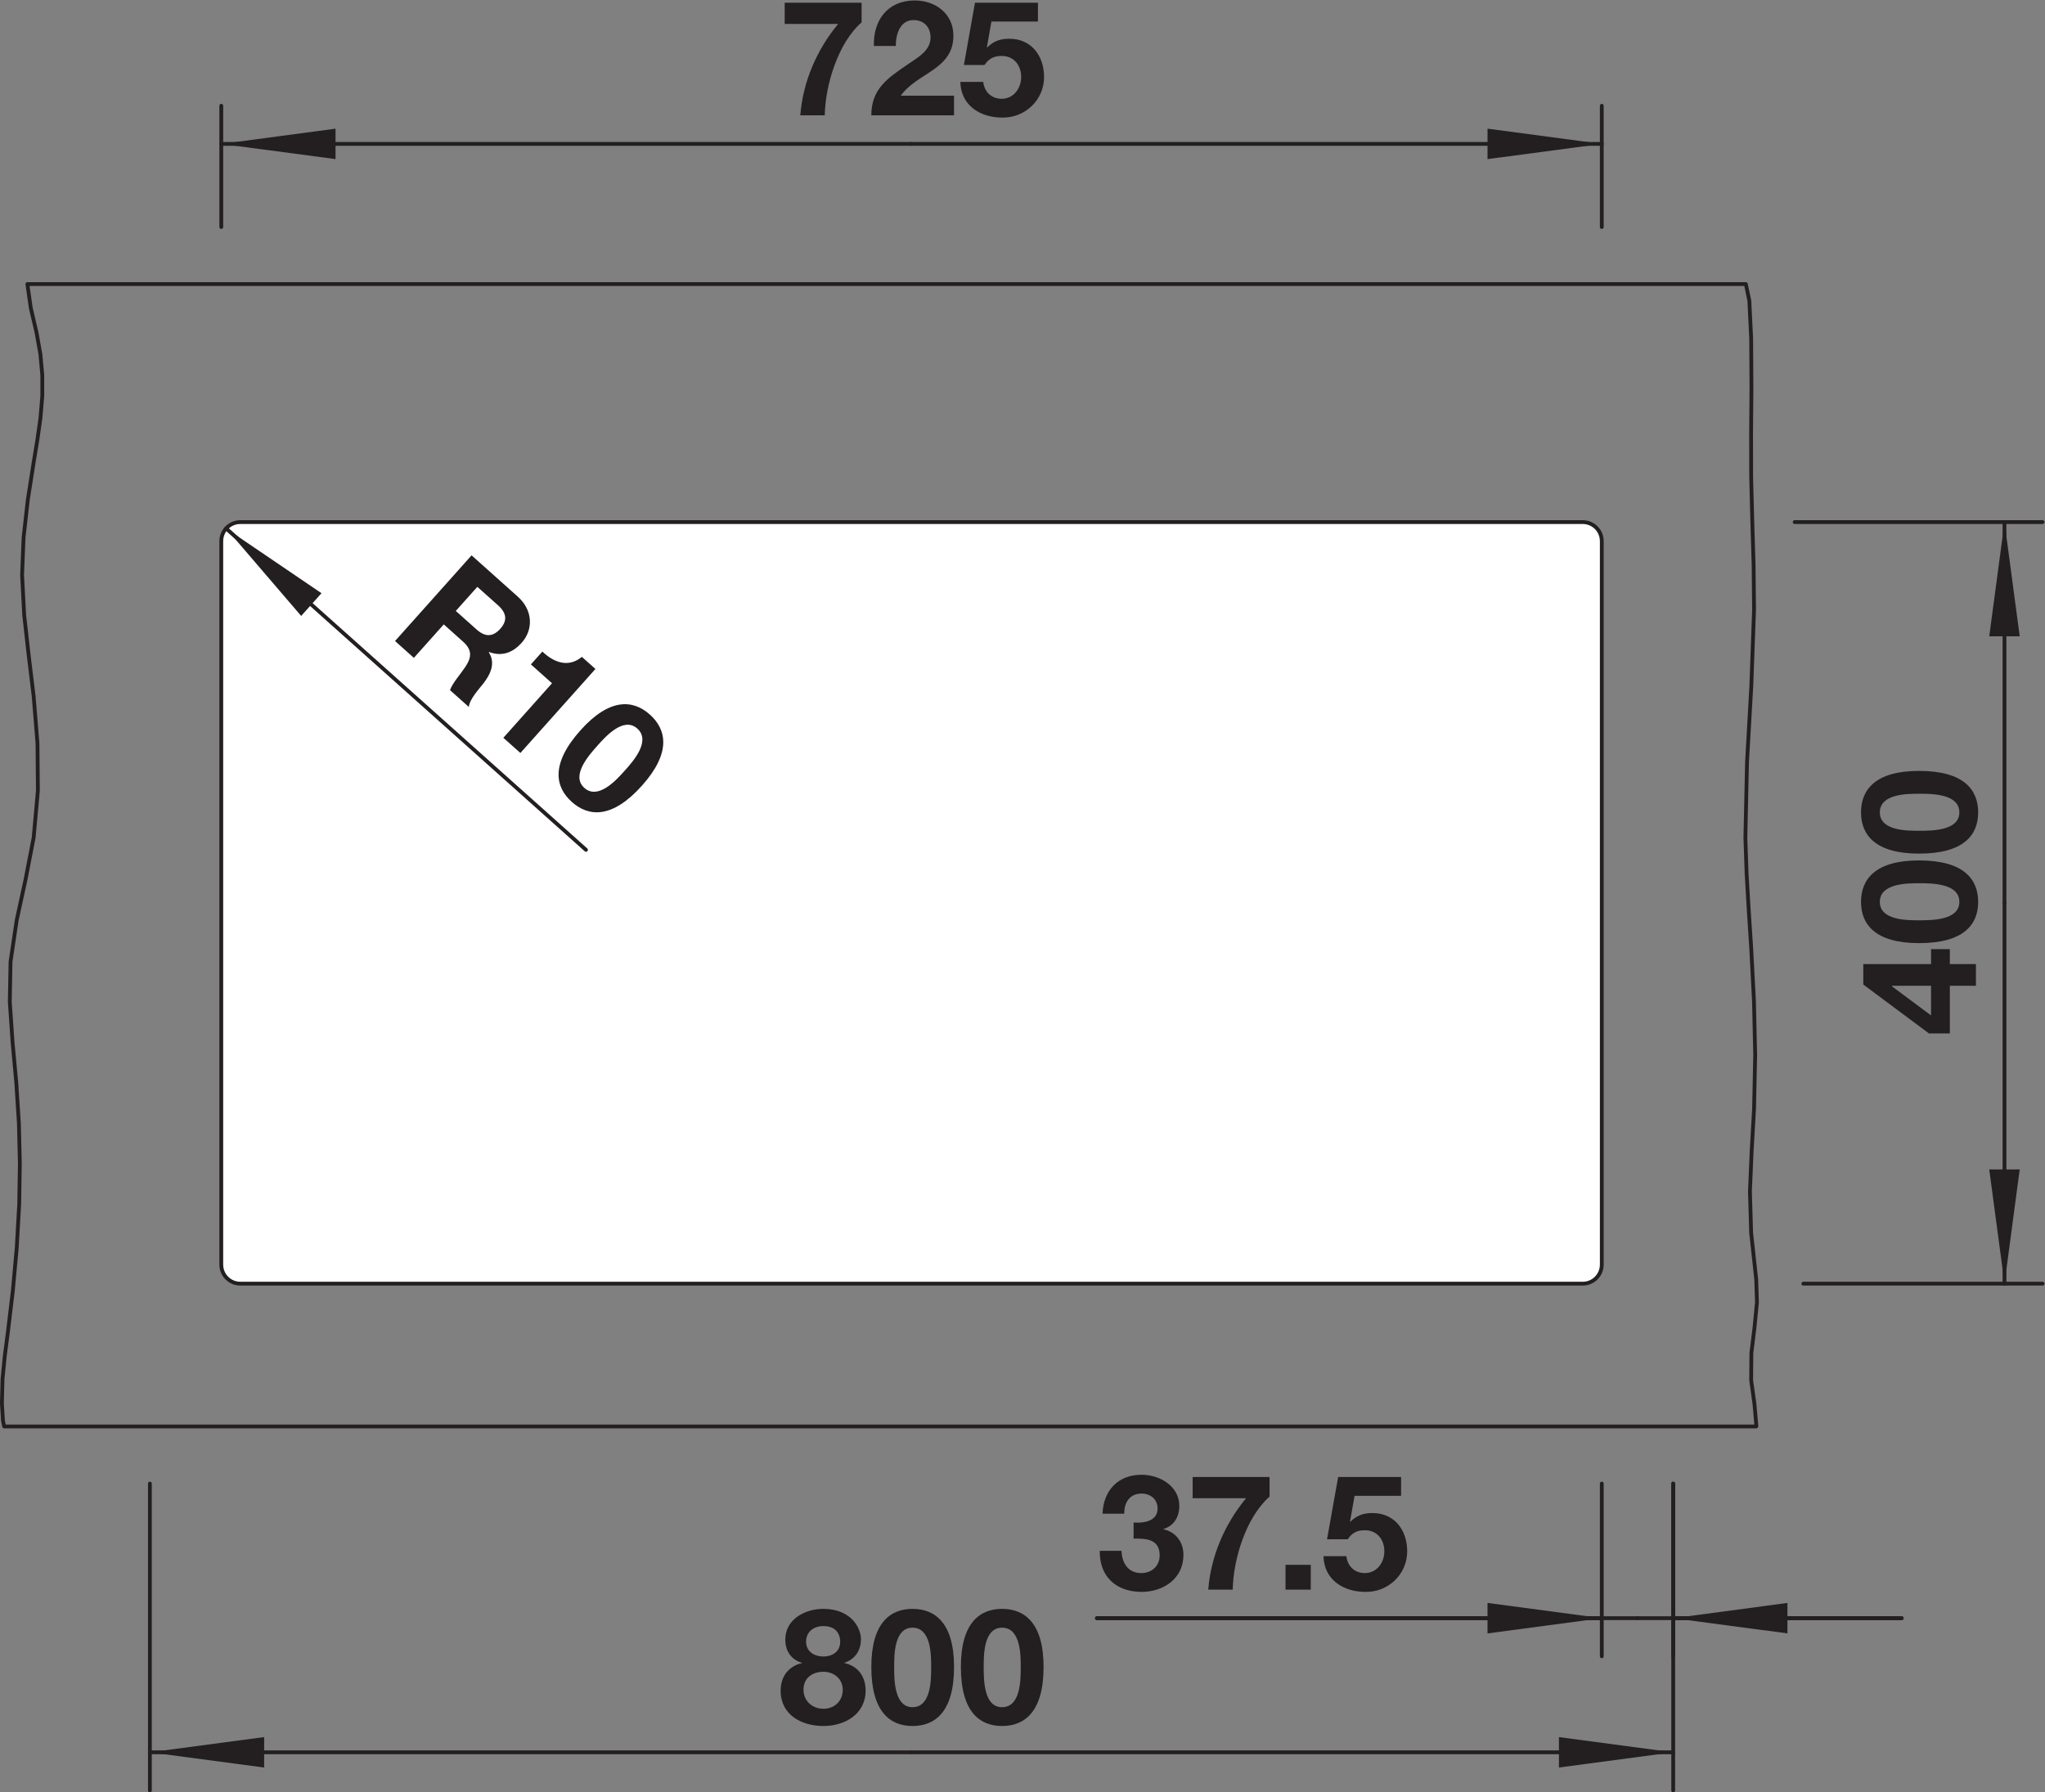 <?xml version="1.0" encoding="UTF-8" standalone="no"?>
<!-- Created with Inkscape (http://www.inkscape.org/) -->

<svg
   version="1.1"
   id="svg2"
   xml:space="preserve"
   width="101.571"
   height="89.031"
   viewBox="0 0 101.571 89.031"
   xmlns="http://www.w3.org/2000/svg"
   xmlns:svg="http://www.w3.org/2000/svg"><rect x="0" y="0" width="101.571" height="89.031" fill="#808080" stroke="none"/><defs
     id="defs6"><clipPath
       clipPathUnits="userSpaceOnUse"
       id="clipPath16"><path
         d="M 0,66.773 H 76.178 V 0 H 0 Z"
         id="path14" /></clipPath></defs><g
     id="g8"
     transform="matrix(1.333,0,0,-1.333,0,89.031)"><g
       id="g10"><g
         id="g12"
         clip-path="url(#clipPath16)"><g
           id="g18"
           transform="translate(58.974,47.334)"><path
             d="m 0,0 h -50.02 c -0.391,0 -0.709,-0.317 -0.709,-0.709 V -27.67 c 0,-0.393 0.318,-0.71 0.709,-0.71 H 0 c 0.392,0 0.709,0.317 0.709,0.71 V -0.709 C 0.709,-0.317 0.392,0 0,0"
             style="fill:#ffffff;fill-opacity:1;fill-rule:nonzero;stroke:none"
             id="path20" /></g><g
           id="g22"
           transform="translate(58.974,47.334)"><path
             d="m 0,0 h -50.02 c -0.391,0 -0.709,-0.317 -0.709,-0.709 V -27.67 c 0,-0.393 0.318,-0.71 0.709,-0.71 H 0 c 0.392,0 0.709,0.317 0.709,0.71 V -0.709 C 0.709,-0.317 0.392,0 0,0 Z"
             style="fill:none;stroke:#231f20;stroke-width:0.142;stroke-linecap:round;stroke-linejoin:round;stroke-miterlimit:4;stroke-dasharray:none;stroke-opacity:1"
             id="path24" /></g><g
           id="g26"
           transform="translate(65.051,56.203)"><path
             d="m 0,0 h -64.031 l 0.128,-0.896 0.213,-0.909 0.144,-0.806 0.071,-0.784 v -0.776 l -0.068,-0.819 -0.117,-0.826 -0.137,-0.829 -0.218,-1.399 -0.157,-1.398 -0.056,-1.398 0.079,-1.502 0.169,-1.505 0.183,-1.509 0.143,-1.762 0.015,-1.761 -0.158,-1.748 -0.298,-1.544 -0.334,-1.537 -0.229,-1.544 -0.028,-1.499 0.104,-1.508 0.139,-1.511 0.096,-1.503 0.036,-1.504 -0.024,-1.509 -0.092,-1.632 -0.148,-1.622 -0.191,-1.587 -0.108,-0.829 -0.083,-0.849 -0.023,-0.903 0.04,-0.651 0.044,-0.211 H 0.388 l 0.005,0.016 -0.073,0.828 -0.122,0.878 0.008,1.015 0.117,0.953 0.091,0.937 -0.027,0.848 -0.094,0.865 -0.095,0.868 -0.046,1.547 0.066,1.54 0.088,1.538 0.042,2.006 -0.045,2.008 -0.105,2.009 -0.089,1.363 -0.08,1.364 -0.046,1.36 0.061,2.822 0.16,2.826 0.102,2.849 -0.017,1.669 -0.05,1.658 -0.041,1.621 -0.002,1.647 0.013,1.685 -0.011,1.83 -0.068,1.401 z"
             style="fill:none;stroke:#231f20;stroke-width:0.142;stroke-linecap:round;stroke-linejoin:round;stroke-miterlimit:4;stroke-dasharray:none;stroke-opacity:1"
             id="path28" /></g><g
           id="g30"
           transform="translate(32.104,65.958)"><path
             d="m 0,0 c -0.881,-0.773 -1.355,-2.345 -1.373,-3.466 h -0.912 c 0.097,1.247 0.612,2.441 1.41,3.406 H -2.866 V 0.731 H 0 Z"
             style="fill:#231f20;fill-opacity:1;fill-rule:nonzero;stroke:none"
             id="path32" /></g><g
           id="g34"
           transform="translate(32.561,65.077)"><path
             d="m 0,0 c -0.03,0.959 0.517,1.696 1.523,1.696 0.768,0 1.44,-0.491 1.44,-1.312 0,-1.272 -1.35,-1.374 -1.962,-2.238 h 1.985 v -0.731 h -3.082 c 0,0.978 0.6,1.379 1.325,1.877 0.367,0.258 0.882,0.51 0.882,1.025 0,0.402 -0.264,0.648 -0.63,0.648 C 0.978,0.965 0.816,0.443 0.816,0 Z"
             style="fill:#231f20;fill-opacity:1;fill-rule:nonzero;stroke:none"
             id="path36" /></g><g
           id="g38"
           transform="translate(38.674,65.988)"><path
             d="m 0,0 h -1.733 l -0.168,-0.953 0.011,-0.013 c 0.235,0.235 0.486,0.324 0.823,0.324 0.826,0 1.295,-0.641 1.295,-1.427 0,-0.864 -0.72,-1.529 -1.56,-1.511 -0.815,0 -1.541,0.45 -1.56,1.331 h 0.853 c 0.042,-0.378 0.311,-0.63 0.688,-0.63 0.445,0 0.726,0.391 0.726,0.81 0,0.438 -0.269,0.786 -0.726,0.786 -0.304,0 -0.473,-0.102 -0.641,-0.336 h -0.767 l 0.413,2.32 H 0 Z"
             style="fill:#231f20;fill-opacity:1;fill-rule:nonzero;stroke:none"
             id="path40" /></g><g
           id="g42"
           transform="translate(8.245,58.331)"><path
             d="M 0,0 V 4.517"
             style="fill:none;stroke:#231f20;stroke-width:0.142;stroke-linecap:round;stroke-linejoin:round;stroke-miterlimit:4;stroke-dasharray:none;stroke-opacity:1"
             id="path44" /></g><g
           id="g46"
           transform="translate(59.683,58.331)"><path
             d="M 0,0 V 4.517"
             style="fill:none;stroke:#231f20;stroke-width:0.142;stroke-linecap:round;stroke-linejoin:round;stroke-miterlimit:4;stroke-dasharray:none;stroke-opacity:1"
             id="path48" /></g><g
           id="g50"
           transform="translate(8.245,61.427)"><path
             d="M 0,0 H 25.719"
             style="fill:none;stroke:#231f20;stroke-width:0.142;stroke-linecap:round;stroke-linejoin:round;stroke-miterlimit:4;stroke-dasharray:none;stroke-opacity:1"
             id="path52" /></g><g
           id="g54"
           transform="translate(59.683,61.427)"><path
             d="M 0,0 H -25.719"
             style="fill:none;stroke:#231f20;stroke-width:0.142;stroke-linecap:round;stroke-linejoin:round;stroke-miterlimit:4;stroke-dasharray:none;stroke-opacity:1"
             id="path56" /></g><g
           id="g58"
           transform="translate(70.494,30.054)"><path
             d="M 0,0 V -0.019 L 1.457,-1.104 V 0 Z M 2.158,0 V -1.775 H 1.379 L -1.067,0.047 V 0.809 H 1.457 V 1.367 H 2.158 V 0.809 H 3.13 V 0 Z"
             style="fill:#231f20;fill-opacity:1;fill-rule:nonzero;stroke:none"
             id="path60" /></g><g
           id="g62"
           transform="translate(73.006,33.179)"><path
             d="m 0,0 c 0,0.696 -1.026,0.696 -1.5,0.696 -0.437,0 -1.463,0 -1.463,-0.696 0,-0.689 1.026,-0.684 1.463,-0.684 0.474,0 1.5,0 1.5,0.684 m -3.664,0 c 0,0.84 0.527,1.547 2.164,1.547 1.674,0 2.201,-0.707 2.201,-1.547 0,-0.833 -0.527,-1.535 -2.201,-1.535 -1.637,0 -2.164,0.702 -2.164,1.535"
             style="fill:#231f20;fill-opacity:1;fill-rule:nonzero;stroke:none"
             id="path64" /></g><g
           id="g66"
           transform="translate(73.006,36.515)"><path
             d="m 0,0 c 0,0.696 -1.026,0.696 -1.5,0.696 -0.437,0 -1.463,0 -1.463,-0.696 0,-0.689 1.026,-0.684 1.463,-0.684 0.474,0 1.5,0 1.5,0.684 m -3.664,0 c 0,0.84 0.527,1.547 2.164,1.547 1.674,0 2.201,-0.707 2.201,-1.547 0,-0.833 -0.527,-1.535 -2.201,-1.535 -1.637,0 -2.164,0.702 -2.164,1.535"
             style="fill:#231f20;fill-opacity:1;fill-rule:nonzero;stroke:none"
             id="path68" /></g><g
           id="g70"
           transform="translate(66.87,47.334)"><path
             d="M 0,0 H 9.237"
             style="fill:none;stroke:#231f20;stroke-width:0.142;stroke-linecap:round;stroke-linejoin:round;stroke-miterlimit:4;stroke-dasharray:none;stroke-opacity:1"
             id="path72" /></g><g
           id="g74"
           transform="translate(67.193,18.954)"><path
             d="M 0,0 H 8.914"
             style="fill:none;stroke:#231f20;stroke-width:0.142;stroke-linecap:round;stroke-linejoin:round;stroke-miterlimit:4;stroke-dasharray:none;stroke-opacity:1"
             id="path76" /></g><g
           id="g78"
           transform="translate(74.688,47.334)"><path
             d="M 0,0 V -14.189"
             style="fill:none;stroke:#231f20;stroke-width:0.142;stroke-linecap:round;stroke-linejoin:round;stroke-miterlimit:4;stroke-dasharray:none;stroke-opacity:1"
             id="path80" /></g><g
           id="g82"
           transform="translate(74.688,18.954)"><path
             d="M 0,0 V 14.19"
             style="fill:none;stroke:#231f20;stroke-width:0.142;stroke-linecap:round;stroke-linejoin:round;stroke-miterlimit:4;stroke-dasharray:none;stroke-opacity:1"
             id="path84" /></g><g
           id="g86"
           transform="translate(16.983,44.023)"><path
             d="m 0,0 0.77,-0.687 c 0.317,-0.284 0.602,-0.297 0.89,0.025 0.275,0.308 0.23,0.59 -0.088,0.874 L 0.803,0.898 Z M 0.588,2.072 2.31,0.533 C 2.882,0.021 2.889,-0.699 2.458,-1.182 2.122,-1.558 1.723,-1.707 1.238,-1.531 L 1.229,-1.541 C 1.489,-1.941 1.297,-2.356 1.027,-2.703 0.861,-2.916 0.512,-3.289 0.486,-3.578 l -0.702,0.627 c 0.099,0.273 0.379,0.578 0.571,0.865 0.251,0.379 0.253,0.643 -0.101,0.957 l -0.702,0.628 -1.114,-1.247 -0.702,0.627 z"
             style="fill:#231f20;fill-opacity:1;fill-rule:nonzero;stroke:none"
             id="path88" /></g><g
           id="g90"
           transform="translate(19.39,38.73)"><path
             d="M 0,0 -0.635,0.566 1.178,2.598 0.391,3.301 0.819,3.779 C 1.249,3.369 1.792,3.167 2.29,3.582 L 2.796,3.131 Z"
             style="fill:#231f20;fill-opacity:1;fill-rule:nonzero;stroke:none"
             id="path92" /></g><g
           id="g94"
           transform="translate(21.772,37.429)"><path
             d="M 0,0 C 0.519,-0.463 1.203,0.303 1.518,0.656 1.81,0.982 2.493,1.747 1.974,2.211 1.459,2.67 0.781,1.901 0.489,1.575 0.174,1.222 -0.51,0.456 0,0 M 2.441,2.733 C 3.067,2.174 3.243,1.311 2.153,0.09 1.038,-1.159 0.159,-1.082 -0.467,-0.522 c -0.622,0.555 -0.794,1.416 0.321,2.665 1.09,1.22 1.965,1.146 2.587,0.59"
             style="fill:#231f20;fill-opacity:1;fill-rule:nonzero;stroke:none"
             id="path96" /></g><g
           id="g98"
           transform="translate(8.426,47.097)"><path
             d="M 0,0 13.408,-11.977"
             style="fill:none;stroke:#231f20;stroke-width:0.142;stroke-linecap:round;stroke-linejoin:round;stroke-miterlimit:4;stroke-dasharray:none;stroke-opacity:1"
             id="path100" /></g><g
           id="g102"
           transform="translate(30.676,5.061)"><path
             d="M 0,0 C 0.354,0 0.63,0.191 0.63,0.552 0.63,0.768 0.528,1.133 0,1.133 -0.342,1.133 -0.642,0.93 -0.642,0.552 -0.642,0.191 -0.342,0 0,0 m 0.006,-1.949 c 0.408,0 0.72,0.288 0.72,0.708 0,0.401 -0.324,0.671 -0.72,0.671 -0.414,0 -0.743,-0.234 -0.743,-0.665 0,-0.432 0.336,-0.714 0.743,-0.714 M 0,1.774 c 1.043,0 1.403,-0.718 1.403,-1.127 0,-0.414 -0.21,-0.743 -0.611,-0.881 v -0.012 c 0.503,-0.114 0.785,-0.498 0.785,-1.025 0,-0.888 -0.785,-1.32 -1.571,-1.32 -0.809,0 -1.595,0.408 -1.595,1.314 0,0.533 0.294,0.911 0.792,1.031 v 0.012 c -0.408,0.114 -0.618,0.45 -0.618,0.864 0,0.755 0.731,1.144 1.415,1.144"
             style="fill:#231f20;fill-opacity:1;fill-rule:nonzero;stroke:none"
             id="path104" /></g><g
           id="g106"
           transform="translate(34.001,3.171)"><path
             d="m 0,0 c 0.695,0 0.695,1.026 0.695,1.5 0,0.437 0,1.463 -0.695,1.463 -0.689,0 -0.684,-1.026 -0.684,-1.463 0,-0.474 0,-1.5 0.684,-1.5 M 0,3.664 C 0.84,3.664 1.547,3.137 1.547,1.5 1.547,-0.174 0.84,-0.701 0,-0.701 c -0.834,0 -1.535,0.527 -1.535,2.201 0,1.637 0.701,2.164 1.535,2.164"
             style="fill:#231f20;fill-opacity:1;fill-rule:nonzero;stroke:none"
             id="path108" /></g><g
           id="g110"
           transform="translate(37.337,3.171)"><path
             d="m 0,0 c 0.696,0 0.696,1.026 0.696,1.5 0,0.437 0,1.463 -0.696,1.463 -0.689,0 -0.684,-1.026 -0.684,-1.463 0,-0.474 0,-1.5 0.684,-1.5 m 0,3.664 c 0.839,0 1.547,-0.527 1.547,-2.164 0,-1.674 -0.708,-2.201 -1.547,-2.201 -0.833,0 -1.535,0.527 -1.535,2.201 0,1.637 0.702,2.164 1.535,2.164"
             style="fill:#231f20;fill-opacity:1;fill-rule:nonzero;stroke:none"
             id="path112" /></g><g
           id="g114"
           transform="translate(62.344,11.504)"><path
             d="M 0,0 V -11.434"
             style="fill:none;stroke:#231f20;stroke-width:0.142;stroke-linecap:round;stroke-linejoin:round;stroke-miterlimit:4;stroke-dasharray:none;stroke-opacity:1"
             id="path116" /></g><g
           id="g118"
           transform="translate(5.585,11.504)"><path
             d="M 0,0 V -11.434"
             style="fill:none;stroke:#231f20;stroke-width:0.142;stroke-linecap:round;stroke-linejoin:round;stroke-miterlimit:4;stroke-dasharray:none;stroke-opacity:1"
             id="path120" /></g><g
           id="g122"
           transform="translate(62.344,1.49)"><path
             d="M 0,0 H -28.38"
             style="fill:none;stroke:#231f20;stroke-width:0.142;stroke-linecap:round;stroke-linejoin:round;stroke-miterlimit:4;stroke-dasharray:none;stroke-opacity:1"
             id="path124" /></g><g
           id="g126"
           transform="translate(5.585,1.49)"><path
             d="M 0,0 H 28.38"
             style="fill:none;stroke:#231f20;stroke-width:0.142;stroke-linecap:round;stroke-linejoin:round;stroke-miterlimit:4;stroke-dasharray:none;stroke-opacity:1"
             id="path128" /></g><g
           id="g130"
           transform="translate(42.238,10.053)"><path
             d="m 0,0 c 0.365,-0.03 0.894,0.042 0.894,0.521 0,0.36 -0.283,0.558 -0.594,0.558 -0.432,0 -0.654,-0.318 -0.648,-0.75 h -0.809 c 0.03,0.864 0.581,1.451 1.451,1.451 0.671,0 1.409,-0.413 1.409,-1.163 0,-0.401 -0.197,-0.743 -0.588,-0.857 v -0.012 c 0.462,-0.102 0.743,-0.48 0.743,-0.954 0,-0.881 -0.743,-1.379 -1.558,-1.379 -0.942,0 -1.577,0.564 -1.56,1.529 h 0.81 c 0.018,-0.456 0.246,-0.828 0.738,-0.828 0.384,0 0.684,0.259 0.684,0.66 C 0.972,-0.588 0.414,-0.6 0,-0.6 Z"
             style="fill:#231f20;fill-opacity:1;fill-rule:nonzero;stroke:none"
             id="path132" /></g><g
           id="g134"
           transform="translate(47.304,11.018)"><path
             d="m 0,0 c -0.881,-0.773 -1.354,-2.345 -1.372,-3.466 h -0.912 c 0.096,1.247 0.612,2.441 1.409,3.406 H -2.866 V 0.731 H 0 Z"
             style="fill:#231f20;fill-opacity:1;fill-rule:nonzero;stroke:none"
             id="path136" /></g><path
           d="M 47.899,8.476 H 48.84 V 7.552 h -0.941 z"
           style="fill:#231f20;fill-opacity:1;fill-rule:nonzero;stroke:none"
           id="path138" /><g
           id="g140"
           transform="translate(52.205,11.048)"><path
             d="m 0,0 h -1.733 l -0.168,-0.953 0.012,-0.013 c 0.234,0.235 0.486,0.324 0.822,0.324 0.827,0 1.295,-0.641 1.295,-1.427 0,-0.864 -0.72,-1.529 -1.559,-1.511 -0.816,0 -1.541,0.45 -1.56,1.331 h 0.852 c 0.042,-0.378 0.312,-0.63 0.689,-0.63 0.445,0 0.726,0.391 0.726,0.81 0,0.438 -0.27,0.786 -0.726,0.786 -0.305,0 -0.473,-0.102 -0.641,-0.336 h -0.768 l 0.414,2.32 H 0 Z"
             style="fill:#231f20;fill-opacity:1;fill-rule:nonzero;stroke:none"
             id="path142" /></g><g
           id="g144"
           transform="translate(62.344,11.504)"><path
             d="M 0,0 V -6.436"
             style="fill:none;stroke:#231f20;stroke-width:0.142;stroke-linecap:round;stroke-linejoin:round;stroke-miterlimit:4;stroke-dasharray:none;stroke-opacity:1"
             id="path146" /></g><g
           id="g148"
           transform="translate(59.683,11.504)"><path
             d="M 0,0 V -6.436"
             style="fill:none;stroke:#231f20;stroke-width:0.142;stroke-linecap:round;stroke-linejoin:round;stroke-miterlimit:4;stroke-dasharray:none;stroke-opacity:1"
             id="path150" /></g><g
           id="g152"
           transform="translate(62.344,6.488)"><path
             d="M 0,0 H 8.514"
             style="fill:none;stroke:#231f20;stroke-width:0.142;stroke-linecap:round;stroke-linejoin:round;stroke-miterlimit:4;stroke-dasharray:none;stroke-opacity:1"
             id="path154" /></g><g
           id="g156"
           transform="translate(70.858,6.488)"><path
             d="M 0,0 H -9.844"
             style="fill:none;stroke:#231f20;stroke-width:0.142;stroke-linecap:round;stroke-linejoin:round;stroke-miterlimit:4;stroke-dasharray:none;stroke-opacity:1"
             id="path158" /></g><g
           id="g160"
           transform="translate(59.683,6.488)"><path
             d="M 0,0 H -18.812"
             style="fill:none;stroke:#231f20;stroke-width:0.142;stroke-linecap:round;stroke-linejoin:round;stroke-miterlimit:4;stroke-dasharray:none;stroke-opacity:1"
             id="path162" /></g><g
           id="g164"
           transform="translate(40.871,6.488)"><path
             d="M 0,0 H 20.144"
             style="fill:none;stroke:#231f20;stroke-width:0.142;stroke-linecap:round;stroke-linejoin:round;stroke-miterlimit:4;stroke-dasharray:none;stroke-opacity:1"
             id="path166" /></g><g
           id="g168"
           transform="translate(8.245,61.427)"><path
             d="M 0,0 4.257,-0.566 V 0.568 Z"
             style="fill:#231f20;fill-opacity:1;fill-rule:nonzero;stroke:none"
             id="path170" /></g><g
           id="g172"
           transform="translate(59.683,61.427)"><path
             d="M 0,0 -4.257,0.568 V -0.566 Z"
             style="fill:#231f20;fill-opacity:1;fill-rule:nonzero;stroke:none"
             id="path174" /></g><g
           id="g176"
           transform="translate(74.688,47.334)"><path
             d="M 0,0 -0.568,-4.257 H 0.567 Z"
             style="fill:#231f20;fill-opacity:1;fill-rule:nonzero;stroke:none"
             id="path178" /></g><g
           id="g180"
           transform="translate(74.688,18.954)"><path
             d="M 0,0 0.567,4.257 H -0.568 Z"
             style="fill:#231f20;fill-opacity:1;fill-rule:nonzero;stroke:none"
             id="path182" /></g><g
           id="g184"
           transform="translate(8.426,47.097)"><path
             d="m 0,0 2.796,-3.26 0.757,0.847 z"
             style="fill:#231f20;fill-opacity:1;fill-rule:nonzero;stroke:none"
             id="path186" /></g><g
           id="g188"
           transform="translate(62.344,1.49)"><path
             d="M 0,0 -4.257,0.567 V -0.567 Z"
             style="fill:#231f20;fill-opacity:1;fill-rule:nonzero;stroke:none"
             id="path190" /></g><g
           id="g192"
           transform="translate(5.585,1.49)"><path
             d="M 0,0 4.257,-0.567 V 0.567 Z"
             style="fill:#231f20;fill-opacity:1;fill-rule:nonzero;stroke:none"
             id="path194" /></g><g
           id="g196"
           transform="translate(62.344,6.488)"><path
             d="M 0,0 4.257,-0.567 V 0.568 Z"
             style="fill:#231f20;fill-opacity:1;fill-rule:nonzero;stroke:none"
             id="path198" /></g><g
           id="g200"
           transform="translate(59.683,6.488)"><path
             d="M 0,0 -4.257,0.568 V -0.567 Z"
             style="fill:#231f20;fill-opacity:1;fill-rule:nonzero;stroke:none"
             id="path202" /></g></g></g></g></svg>
